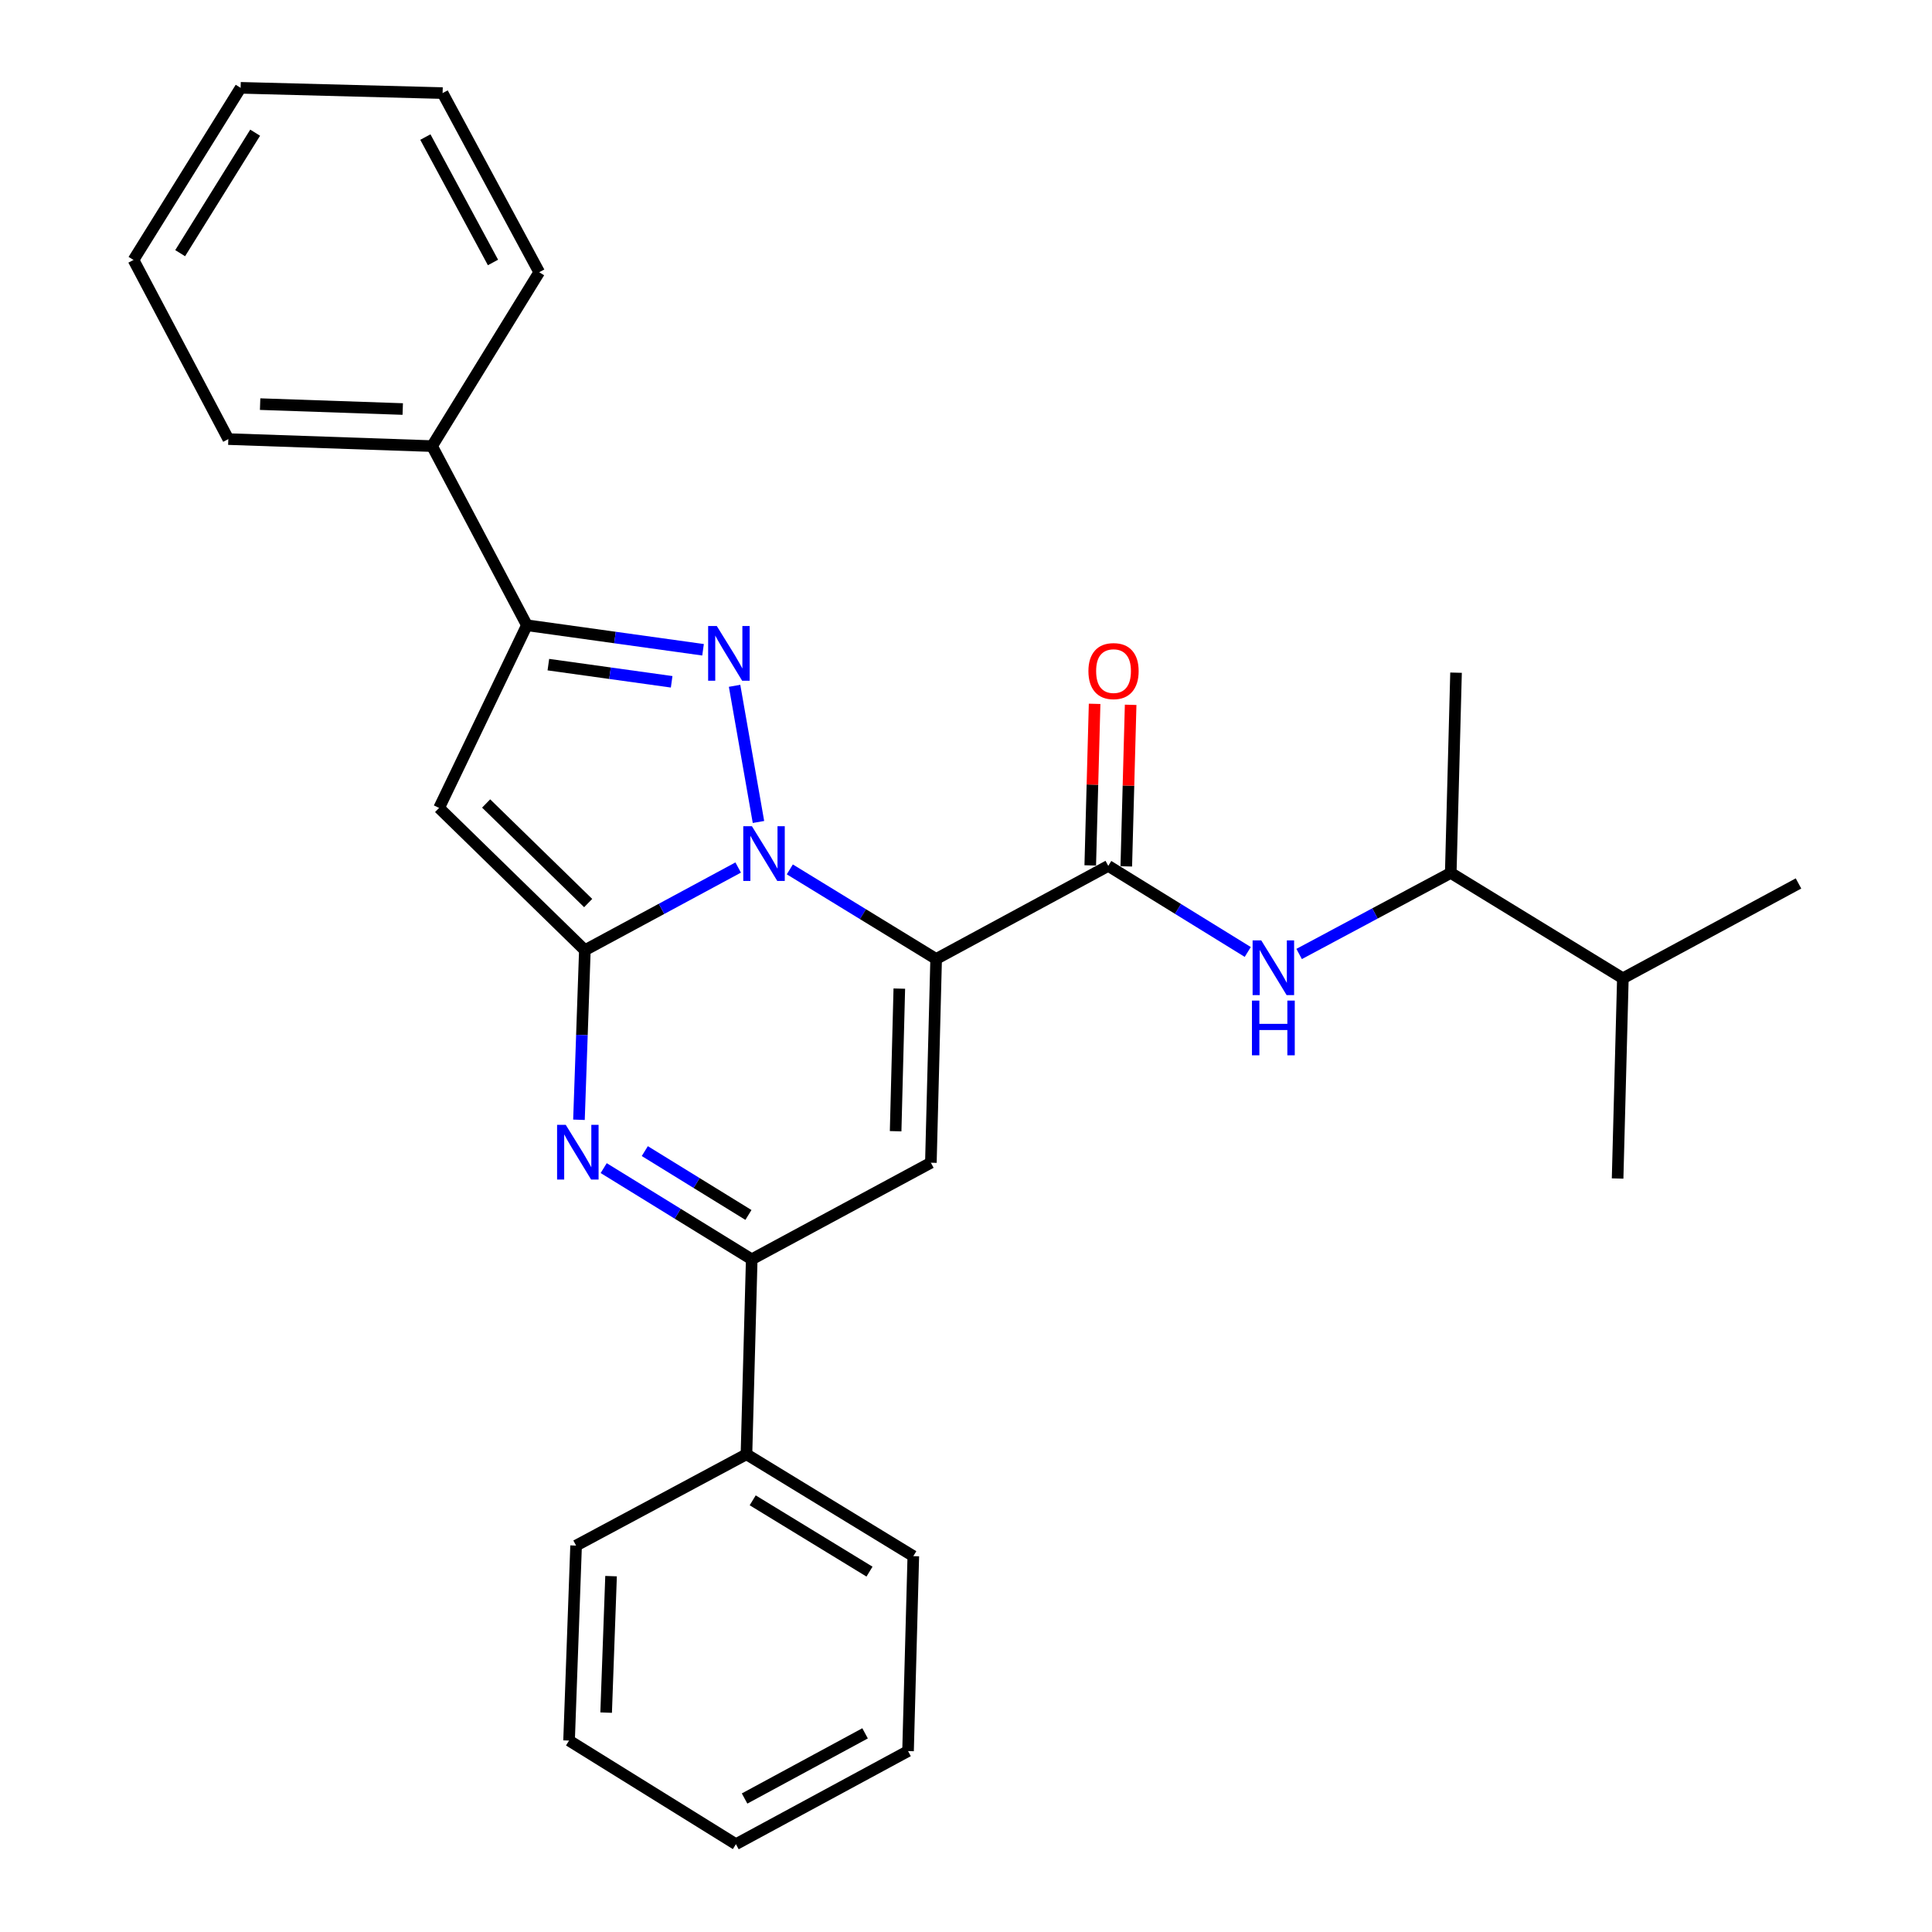 <?xml version='1.0' encoding='iso-8859-1'?>
<svg version='1.1' baseProfile='full'
              xmlns='http://www.w3.org/2000/svg'
                      xmlns:rdkit='http://www.rdkit.org/xml'
                      xmlns:xlink='http://www.w3.org/1999/xlink'
                  xml:space='preserve'
width='1000px' height='1000px' viewBox='0 0 1000 1000'>
<!-- END OF HEADER -->
<rect style='opacity:1.0;fill:#FFFFFF;stroke:none' width='1000' height='1000' x='0' y='0'> </rect>
<path class='bond-0' d='M 750.906,451.821 L 711.669,472.8' style='fill:none;fill-rule:evenodd;stroke:#000000;stroke-width:6px;stroke-linecap:butt;stroke-linejoin:miter;stroke-opacity:1' />
<path class='bond-0' d='M 711.669,472.8 L 672.432,493.778' style='fill:none;fill-rule:evenodd;stroke:#0000FF;stroke-width:6px;stroke-linecap:butt;stroke-linejoin:miter;stroke-opacity:1' />
<path class='bond-1' d='M 750.906,451.821 L 839.997,506.364' style='fill:none;fill-rule:evenodd;stroke:#000000;stroke-width:6px;stroke-linecap:butt;stroke-linejoin:miter;stroke-opacity:1' />
<path class='bond-2' d='M 750.906,451.821 L 753.642,348.177' style='fill:none;fill-rule:evenodd;stroke:#000000;stroke-width:6px;stroke-linecap:butt;stroke-linejoin:miter;stroke-opacity:1' />
<path class='bond-3' d='M 582.962,448.435 L 584.091,406.623' style='fill:none;fill-rule:evenodd;stroke:#000000;stroke-width:6px;stroke-linecap:butt;stroke-linejoin:miter;stroke-opacity:1' />
<path class='bond-3' d='M 584.091,406.623 L 585.221,364.811' style='fill:none;fill-rule:evenodd;stroke:#FF0000;stroke-width:6px;stroke-linecap:butt;stroke-linejoin:miter;stroke-opacity:1' />
<path class='bond-3' d='M 564.311,447.931 L 565.44,406.119' style='fill:none;fill-rule:evenodd;stroke:#000000;stroke-width:6px;stroke-linecap:butt;stroke-linejoin:miter;stroke-opacity:1' />
<path class='bond-3' d='M 565.44,406.119 L 566.57,364.307' style='fill:none;fill-rule:evenodd;stroke:#FF0000;stroke-width:6px;stroke-linecap:butt;stroke-linejoin:miter;stroke-opacity:1' />
<path class='bond-4' d='M 573.636,448.183 L 609.737,470.46' style='fill:none;fill-rule:evenodd;stroke:#000000;stroke-width:6px;stroke-linecap:butt;stroke-linejoin:miter;stroke-opacity:1' />
<path class='bond-4' d='M 609.737,470.46 L 645.839,492.736' style='fill:none;fill-rule:evenodd;stroke:#0000FF;stroke-width:6px;stroke-linecap:butt;stroke-linejoin:miter;stroke-opacity:1' />
<path class='bond-5' d='M 573.636,448.183 L 484.545,496.362' style='fill:none;fill-rule:evenodd;stroke:#000000;stroke-width:6px;stroke-linecap:butt;stroke-linejoin:miter;stroke-opacity:1' />
<path class='bond-6' d='M 839.997,506.364 L 837.271,609.998' style='fill:none;fill-rule:evenodd;stroke:#000000;stroke-width:6px;stroke-linecap:butt;stroke-linejoin:miter;stroke-opacity:1' />
<path class='bond-7' d='M 839.997,506.364 L 930.902,457.274' style='fill:none;fill-rule:evenodd;stroke:#000000;stroke-width:6px;stroke-linecap:butt;stroke-linejoin:miter;stroke-opacity:1' />
<path class='bond-8' d='M 227.275,418.186 L 302.725,491.822' style='fill:none;fill-rule:evenodd;stroke:#000000;stroke-width:6px;stroke-linecap:butt;stroke-linejoin:miter;stroke-opacity:1' />
<path class='bond-8' d='M 251.624,415.878 L 304.439,467.424' style='fill:none;fill-rule:evenodd;stroke:#000000;stroke-width:6px;stroke-linecap:butt;stroke-linejoin:miter;stroke-opacity:1' />
<path class='bond-9' d='M 227.275,418.186 L 272.727,323.632' style='fill:none;fill-rule:evenodd;stroke:#000000;stroke-width:6px;stroke-linecap:butt;stroke-linejoin:miter;stroke-opacity:1' />
<path class='bond-10' d='M 272.727,323.632 L 318.311,329.977' style='fill:none;fill-rule:evenodd;stroke:#000000;stroke-width:6px;stroke-linecap:butt;stroke-linejoin:miter;stroke-opacity:1' />
<path class='bond-10' d='M 318.311,329.977 L 363.894,336.323' style='fill:none;fill-rule:evenodd;stroke:#0000FF;stroke-width:6px;stroke-linecap:butt;stroke-linejoin:miter;stroke-opacity:1' />
<path class='bond-10' d='M 283.83,344.015 L 315.738,348.457' style='fill:none;fill-rule:evenodd;stroke:#000000;stroke-width:6px;stroke-linecap:butt;stroke-linejoin:miter;stroke-opacity:1' />
<path class='bond-10' d='M 315.738,348.457 L 347.647,352.899' style='fill:none;fill-rule:evenodd;stroke:#0000FF;stroke-width:6px;stroke-linecap:butt;stroke-linejoin:miter;stroke-opacity:1' />
<path class='bond-11' d='M 272.727,323.632 L 223.637,230.903' style='fill:none;fill-rule:evenodd;stroke:#000000;stroke-width:6px;stroke-linecap:butt;stroke-linejoin:miter;stroke-opacity:1' />
<path class='bond-12' d='M 380.219,354.975 L 392.583,425.455' style='fill:none;fill-rule:evenodd;stroke:#0000FF;stroke-width:6px;stroke-linecap:butt;stroke-linejoin:miter;stroke-opacity:1' />
<path class='bond-13' d='M 223.637,230.903 L 118.179,227.275' style='fill:none;fill-rule:evenodd;stroke:#000000;stroke-width:6px;stroke-linecap:butt;stroke-linejoin:miter;stroke-opacity:1' />
<path class='bond-13' d='M 208.459,211.712 L 134.639,209.172' style='fill:none;fill-rule:evenodd;stroke:#000000;stroke-width:6px;stroke-linecap:butt;stroke-linejoin:miter;stroke-opacity:1' />
<path class='bond-14' d='M 223.637,230.903 L 279.092,140.91' style='fill:none;fill-rule:evenodd;stroke:#000000;stroke-width:6px;stroke-linecap:butt;stroke-linejoin:miter;stroke-opacity:1' />
<path class='bond-15' d='M 118.179,227.275 L 69.098,134.546' style='fill:none;fill-rule:evenodd;stroke:#000000;stroke-width:6px;stroke-linecap:butt;stroke-linejoin:miter;stroke-opacity:1' />
<path class='bond-16' d='M 279.092,140.91 L 229.089,48.181' style='fill:none;fill-rule:evenodd;stroke:#000000;stroke-width:6px;stroke-linecap:butt;stroke-linejoin:miter;stroke-opacity:1' />
<path class='bond-16' d='M 255.169,135.856 L 220.167,70.946' style='fill:none;fill-rule:evenodd;stroke:#000000;stroke-width:6px;stroke-linecap:butt;stroke-linejoin:miter;stroke-opacity:1' />
<path class='bond-17' d='M 69.098,134.546 L 124.543,45.455' style='fill:none;fill-rule:evenodd;stroke:#000000;stroke-width:6px;stroke-linecap:butt;stroke-linejoin:miter;stroke-opacity:1' />
<path class='bond-17' d='M 93.255,131.04 L 132.067,68.677' style='fill:none;fill-rule:evenodd;stroke:#000000;stroke-width:6px;stroke-linecap:butt;stroke-linejoin:miter;stroke-opacity:1' />
<path class='bond-18' d='M 229.089,48.181 L 124.543,45.455' style='fill:none;fill-rule:evenodd;stroke:#000000;stroke-width:6px;stroke-linecap:butt;stroke-linejoin:miter;stroke-opacity:1' />
<path class='bond-19' d='M 302.725,491.822 L 342.403,470.426' style='fill:none;fill-rule:evenodd;stroke:#000000;stroke-width:6px;stroke-linecap:butt;stroke-linejoin:miter;stroke-opacity:1' />
<path class='bond-19' d='M 342.403,470.426 L 382.08,449.03' style='fill:none;fill-rule:evenodd;stroke:#0000FF;stroke-width:6px;stroke-linecap:butt;stroke-linejoin:miter;stroke-opacity:1' />
<path class='bond-20' d='M 302.725,491.822 L 301.198,535.707' style='fill:none;fill-rule:evenodd;stroke:#000000;stroke-width:6px;stroke-linecap:butt;stroke-linejoin:miter;stroke-opacity:1' />
<path class='bond-20' d='M 301.198,535.707 L 299.67,579.592' style='fill:none;fill-rule:evenodd;stroke:#0000FF;stroke-width:6px;stroke-linecap:butt;stroke-linejoin:miter;stroke-opacity:1' />
<path class='bond-21' d='M 408.806,449.993 L 446.675,473.177' style='fill:none;fill-rule:evenodd;stroke:#0000FF;stroke-width:6px;stroke-linecap:butt;stroke-linejoin:miter;stroke-opacity:1' />
<path class='bond-21' d='M 446.675,473.177 L 484.545,496.362' style='fill:none;fill-rule:evenodd;stroke:#000000;stroke-width:6px;stroke-linecap:butt;stroke-linejoin:miter;stroke-opacity:1' />
<path class='bond-22' d='M 484.545,496.362 L 481.819,601.82' style='fill:none;fill-rule:evenodd;stroke:#000000;stroke-width:6px;stroke-linecap:butt;stroke-linejoin:miter;stroke-opacity:1' />
<path class='bond-22' d='M 465.485,511.698 L 463.576,585.519' style='fill:none;fill-rule:evenodd;stroke:#000000;stroke-width:6px;stroke-linecap:butt;stroke-linejoin:miter;stroke-opacity:1' />
<path class='bond-23' d='M 481.819,601.82 L 389.09,651.823' style='fill:none;fill-rule:evenodd;stroke:#000000;stroke-width:6px;stroke-linecap:butt;stroke-linejoin:miter;stroke-opacity:1' />
<path class='bond-24' d='M 389.09,651.823 L 350.78,628.218' style='fill:none;fill-rule:evenodd;stroke:#000000;stroke-width:6px;stroke-linecap:butt;stroke-linejoin:miter;stroke-opacity:1' />
<path class='bond-24' d='M 350.78,628.218 L 312.469,604.613' style='fill:none;fill-rule:evenodd;stroke:#0000FF;stroke-width:6px;stroke-linecap:butt;stroke-linejoin:miter;stroke-opacity:1' />
<path class='bond-24' d='M 387.384,628.857 L 360.567,612.333' style='fill:none;fill-rule:evenodd;stroke:#000000;stroke-width:6px;stroke-linecap:butt;stroke-linejoin:miter;stroke-opacity:1' />
<path class='bond-24' d='M 360.567,612.333 L 333.75,595.81' style='fill:none;fill-rule:evenodd;stroke:#0000FF;stroke-width:6px;stroke-linecap:butt;stroke-linejoin:miter;stroke-opacity:1' />
<path class='bond-25' d='M 389.09,651.823 L 386.364,752.73' style='fill:none;fill-rule:evenodd;stroke:#000000;stroke-width:6px;stroke-linecap:butt;stroke-linejoin:miter;stroke-opacity:1' />
<path class='bond-26' d='M 386.364,752.73 L 472.729,805.459' style='fill:none;fill-rule:evenodd;stroke:#000000;stroke-width:6px;stroke-linecap:butt;stroke-linejoin:miter;stroke-opacity:1' />
<path class='bond-26' d='M 389.596,776.564 L 450.051,813.474' style='fill:none;fill-rule:evenodd;stroke:#000000;stroke-width:6px;stroke-linecap:butt;stroke-linejoin:miter;stroke-opacity:1' />
<path class='bond-27' d='M 386.364,752.73 L 298.185,799.997' style='fill:none;fill-rule:evenodd;stroke:#000000;stroke-width:6px;stroke-linecap:butt;stroke-linejoin:miter;stroke-opacity:1' />
<path class='bond-28' d='M 472.729,805.459 L 470.002,906.357' style='fill:none;fill-rule:evenodd;stroke:#000000;stroke-width:6px;stroke-linecap:butt;stroke-linejoin:miter;stroke-opacity:1' />
<path class='bond-29' d='M 470.002,906.357 L 380.911,954.545' style='fill:none;fill-rule:evenodd;stroke:#000000;stroke-width:6px;stroke-linecap:butt;stroke-linejoin:miter;stroke-opacity:1' />
<path class='bond-29' d='M 447.762,897.174 L 385.398,930.906' style='fill:none;fill-rule:evenodd;stroke:#000000;stroke-width:6px;stroke-linecap:butt;stroke-linejoin:miter;stroke-opacity:1' />
<path class='bond-30' d='M 380.911,954.545 L 294.547,900.915' style='fill:none;fill-rule:evenodd;stroke:#000000;stroke-width:6px;stroke-linecap:butt;stroke-linejoin:miter;stroke-opacity:1' />
<path class='bond-31' d='M 294.547,900.915 L 298.185,799.997' style='fill:none;fill-rule:evenodd;stroke:#000000;stroke-width:6px;stroke-linecap:butt;stroke-linejoin:miter;stroke-opacity:1' />
<path class='bond-31' d='M 313.738,886.449 L 316.285,815.807' style='fill:none;fill-rule:evenodd;stroke:#000000;stroke-width:6px;stroke-linecap:butt;stroke-linejoin:miter;stroke-opacity:1' />
<path  class='atom-2' d='M 563.362 347.356
Q 563.362 340.556, 566.722 336.756
Q 570.082 332.956, 576.362 332.956
Q 582.642 332.956, 586.002 336.756
Q 589.362 340.556, 589.362 347.356
Q 589.362 354.236, 585.962 358.156
Q 582.562 362.036, 576.362 362.036
Q 570.122 362.036, 566.722 358.156
Q 563.362 354.276, 563.362 347.356
M 576.362 358.836
Q 580.682 358.836, 583.002 355.956
Q 585.362 353.036, 585.362 347.356
Q 585.362 341.796, 583.002 338.996
Q 580.682 336.156, 576.362 336.156
Q 572.042 336.156, 569.682 338.956
Q 567.362 341.756, 567.362 347.356
Q 567.362 353.076, 569.682 355.956
Q 572.042 358.836, 576.362 358.836
' fill='#FF0000'/>
<path  class='atom-3' d='M 652.829 486.752
L 662.109 501.752
Q 663.029 503.232, 664.509 505.912
Q 665.989 508.592, 666.069 508.752
L 666.069 486.752
L 669.829 486.752
L 669.829 515.072
L 665.949 515.072
L 655.989 498.672
Q 654.829 496.752, 653.589 494.552
Q 652.389 492.352, 652.029 491.672
L 652.029 515.072
L 648.349 515.072
L 648.349 486.752
L 652.829 486.752
' fill='#0000FF'/>
<path  class='atom-3' d='M 648.009 517.904
L 651.849 517.904
L 651.849 529.944
L 666.329 529.944
L 666.329 517.904
L 670.169 517.904
L 670.169 546.224
L 666.329 546.224
L 666.329 533.144
L 651.849 533.144
L 651.849 546.224
L 648.009 546.224
L 648.009 517.904
' fill='#0000FF'/>
<path  class='atom-7' d='M 371.013 324.025
L 380.293 339.025
Q 381.213 340.505, 382.693 343.185
Q 384.173 345.865, 384.253 346.025
L 384.253 324.025
L 388.013 324.025
L 388.013 352.345
L 384.133 352.345
L 374.173 335.945
Q 373.013 334.025, 371.773 331.825
Q 370.573 329.625, 370.213 328.945
L 370.213 352.345
L 366.533 352.345
L 366.533 324.025
L 371.013 324.025
' fill='#0000FF'/>
<path  class='atom-15' d='M 389.194 427.659
L 398.474 442.659
Q 399.394 444.139, 400.874 446.819
Q 402.354 449.499, 402.434 449.659
L 402.434 427.659
L 406.194 427.659
L 406.194 455.979
L 402.314 455.979
L 392.354 439.579
Q 391.194 437.659, 389.954 435.459
Q 388.754 433.259, 388.394 432.579
L 388.394 455.979
L 384.714 455.979
L 384.714 427.659
L 389.194 427.659
' fill='#0000FF'/>
<path  class='atom-19' d='M 292.827 582.208
L 302.107 597.208
Q 303.027 598.688, 304.507 601.368
Q 305.987 604.048, 306.067 604.208
L 306.067 582.208
L 309.827 582.208
L 309.827 610.528
L 305.947 610.528
L 295.987 594.128
Q 294.827 592.208, 293.587 590.008
Q 292.387 587.808, 292.027 587.128
L 292.027 610.528
L 288.347 610.528
L 288.347 582.208
L 292.827 582.208
' fill='#0000FF'/>
</svg>
